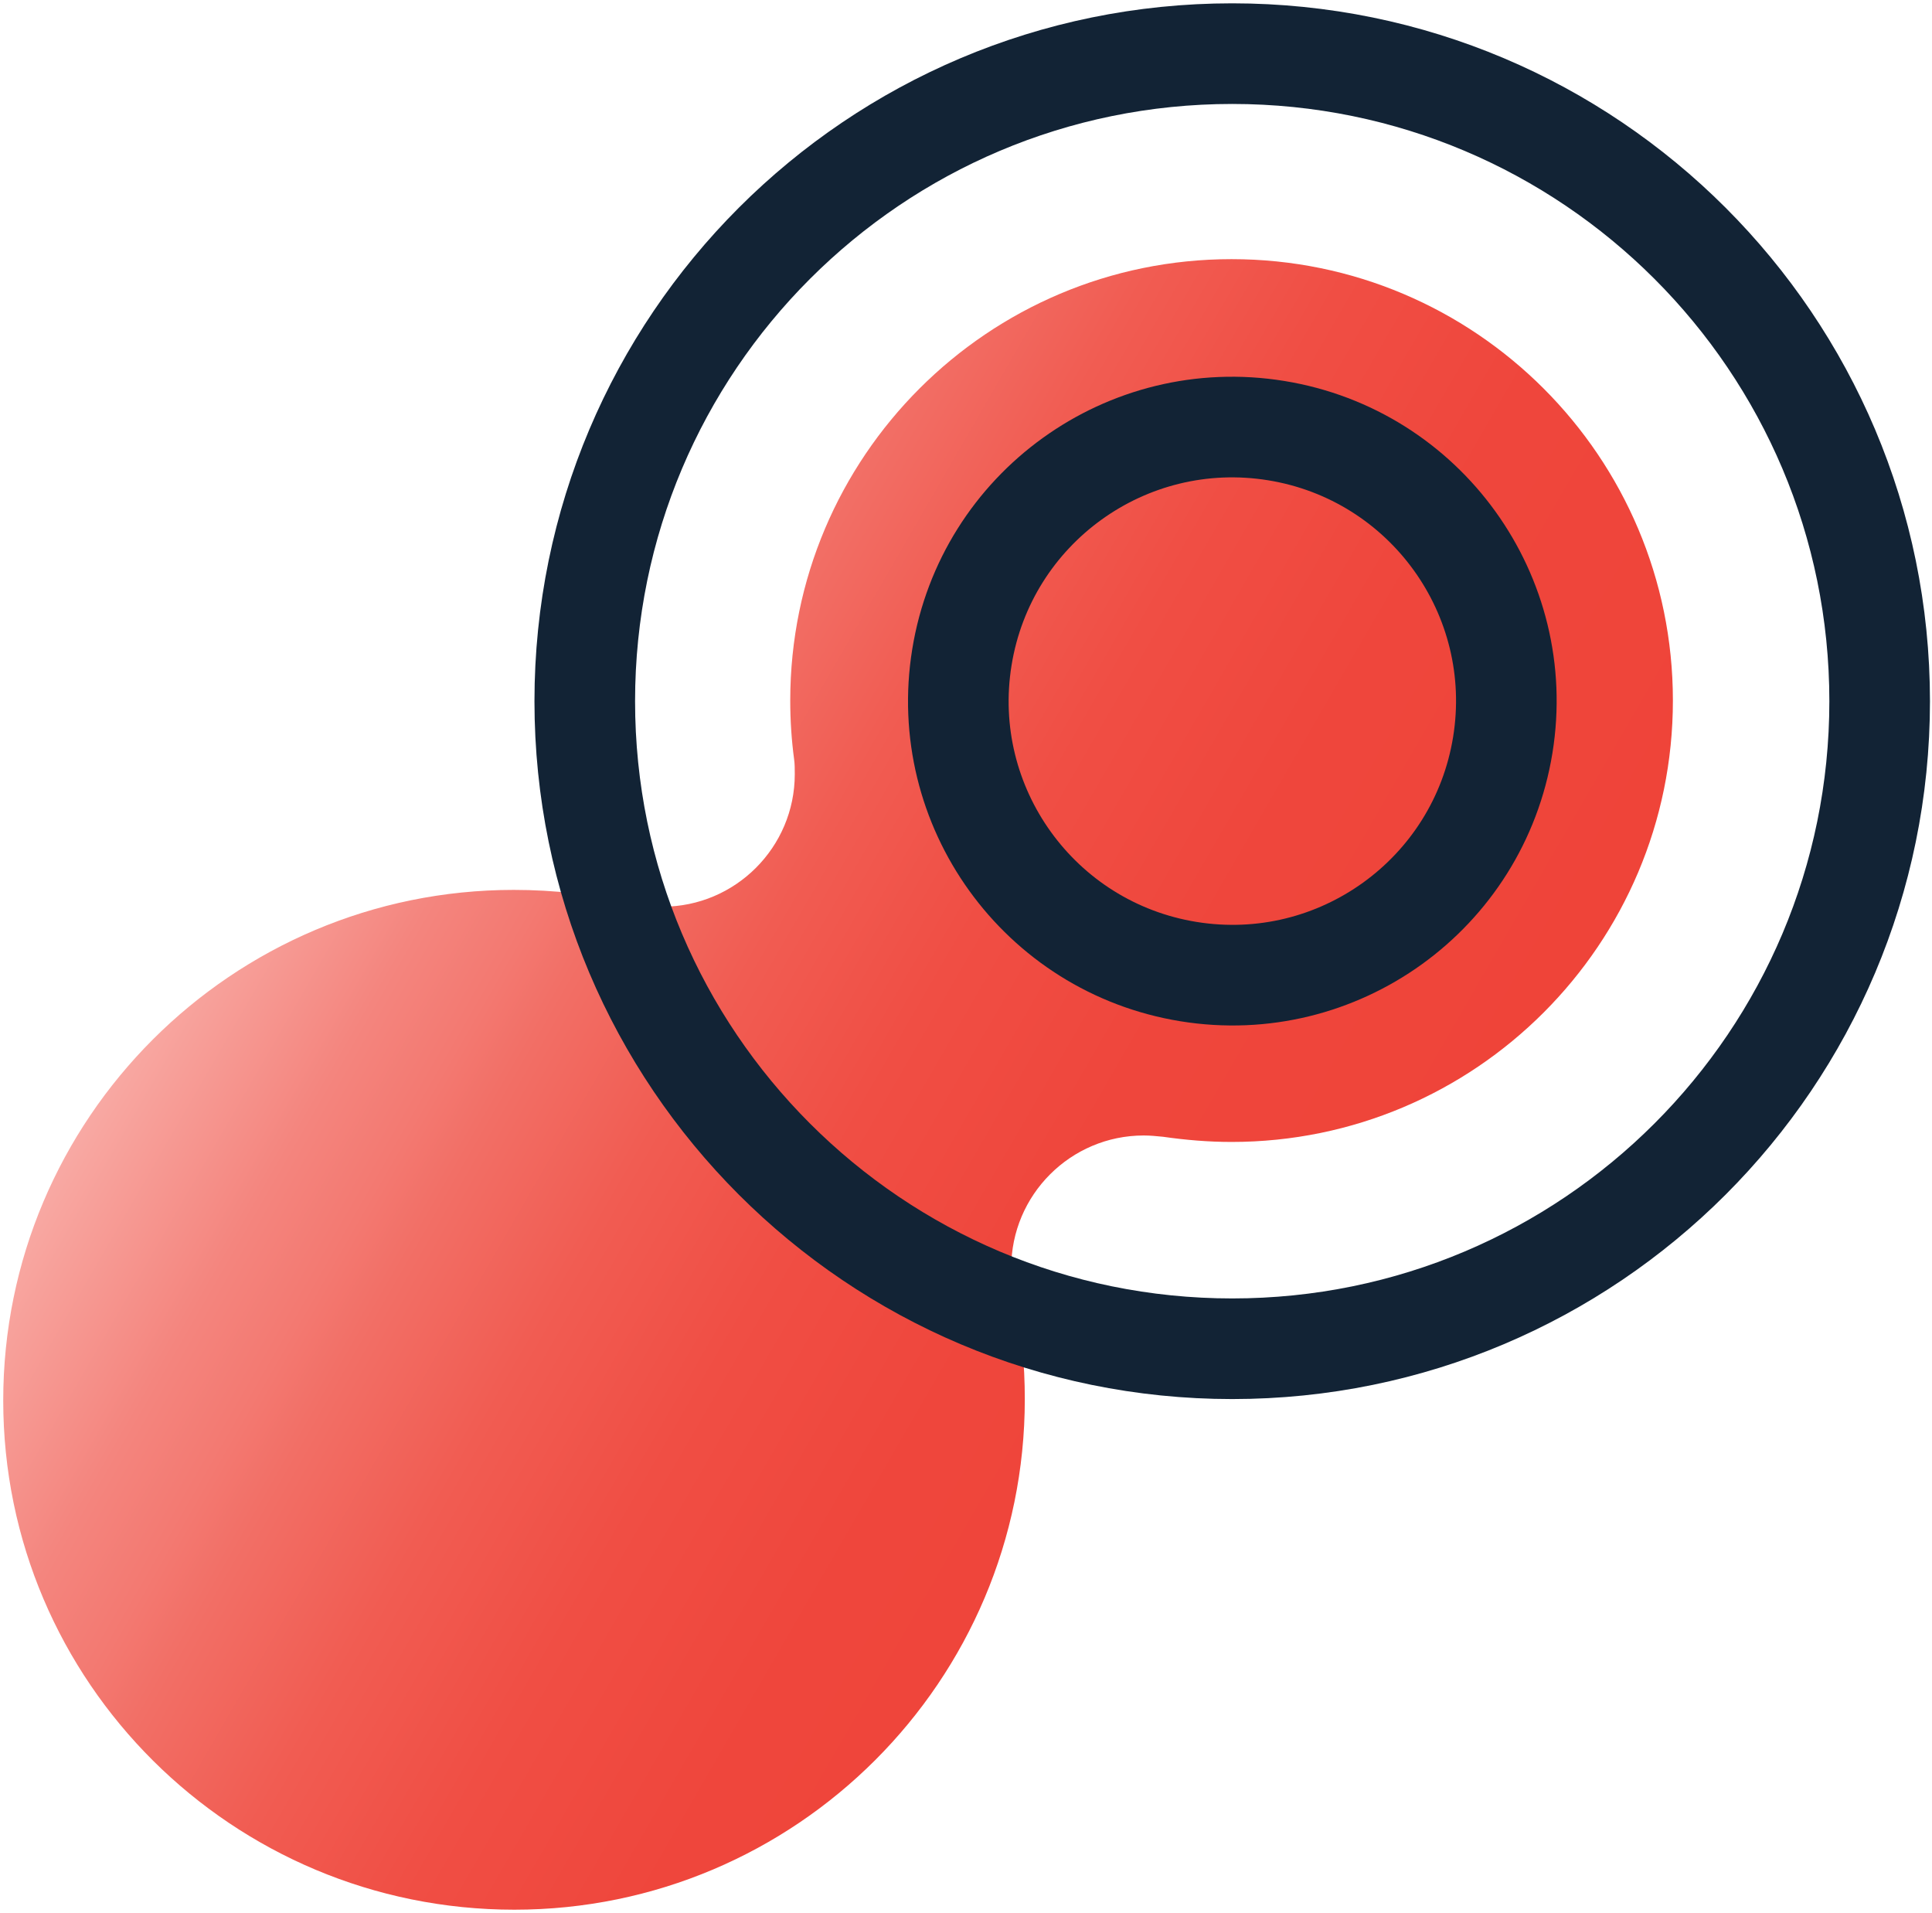 <svg xmlns="http://www.w3.org/2000/svg" viewBox="0 0 299 296" fill="none">
	<g clip-path="url(#clip0_22_40)">
		<path d="M79.6 295.5C123.2 295.5 158.6 260.1 158.6 216.5C158.6 211.1 158.1 205.8 157 200.8C156.7 199.3 156.5 197.8 156.5 196.2C156.5 184.9 165.7 175.7 177 175.7C178 175.7 179 175.8 180 175.9C183.5 176.4 187 176.7 190.6 176.7C228.3 176.7 258.9 146.1 258.9 108.4C258.9 70.7 228.3 40.1 190.6 40.1C152.9 40.1 122.3 70.7 122.3 108.4C122.3 111.5 122.5 114.5 122.9 117.5C123 118.2 123 119 123 119.8C123 131.1 113.8 140.3 102.5 140.3C100.9 140.3 99.3 140.1 97.8 139.8C91.9 138.4 85.8 137.7 79.5 137.7C35.9 137.7 0.5 173.1 0.5 216.7C0.5 260.3 36 295.5 79.6 295.5Z" fill="url(#paint0_linear_22_40)"/>
		<path d="M190.7 208.7C246.039 208.7 290.9 163.839 290.9 108.5C290.9 53.161 246.039 8.3 190.7 8.3C135.361 8.3 90.5 53.161 90.5 108.5C90.5 163.839 135.361 208.7 190.7 208.7Z" stroke="#122335" stroke-width="15.571" stroke-miterlimit="10"/>
		<path d="M232.572 115.28C236.324 92.165 220.627 70.386 197.512 66.634C174.397 62.883 152.618 78.58 148.866 101.695C145.115 124.81 160.812 146.589 183.927 150.34C207.042 154.092 228.821 138.395 232.572 115.28Z" stroke="#122335" stroke-width="15.571" stroke-miterlimit="10"/>
	</g>
	<defs>
		<linearGradient id="paint0_linear_22_40" x1="209.784" y1="211.763" x2="45.786" y2="117.079" gradientUnits="userSpaceOnUse">
			<stop stop-color="#EF4439"/>
			<stop offset="0.282" stop-color="#EF463C"/>
			<stop offset="0.453" stop-color="#F04E44"/>
			<stop offset="0.594" stop-color="#F15C52"/>
			<stop offset="0.718" stop-color="#F26F66"/>
			<stop offset="0.768" stop-color="#F37971"/>
			<stop offset="0.845" stop-color="#F4857E"/>
			<stop offset="0.987" stop-color="#F8A6A0"/>
			<stop offset="1" stop-color="#F8A9A4"/>
		</linearGradient>
		<clipPath id="clip0_22_40">
			<rect width="298.2" height="295" fill="white" transform="translate(0.5 0.5)"/>
		</clipPath>
	</defs>
</svg>
